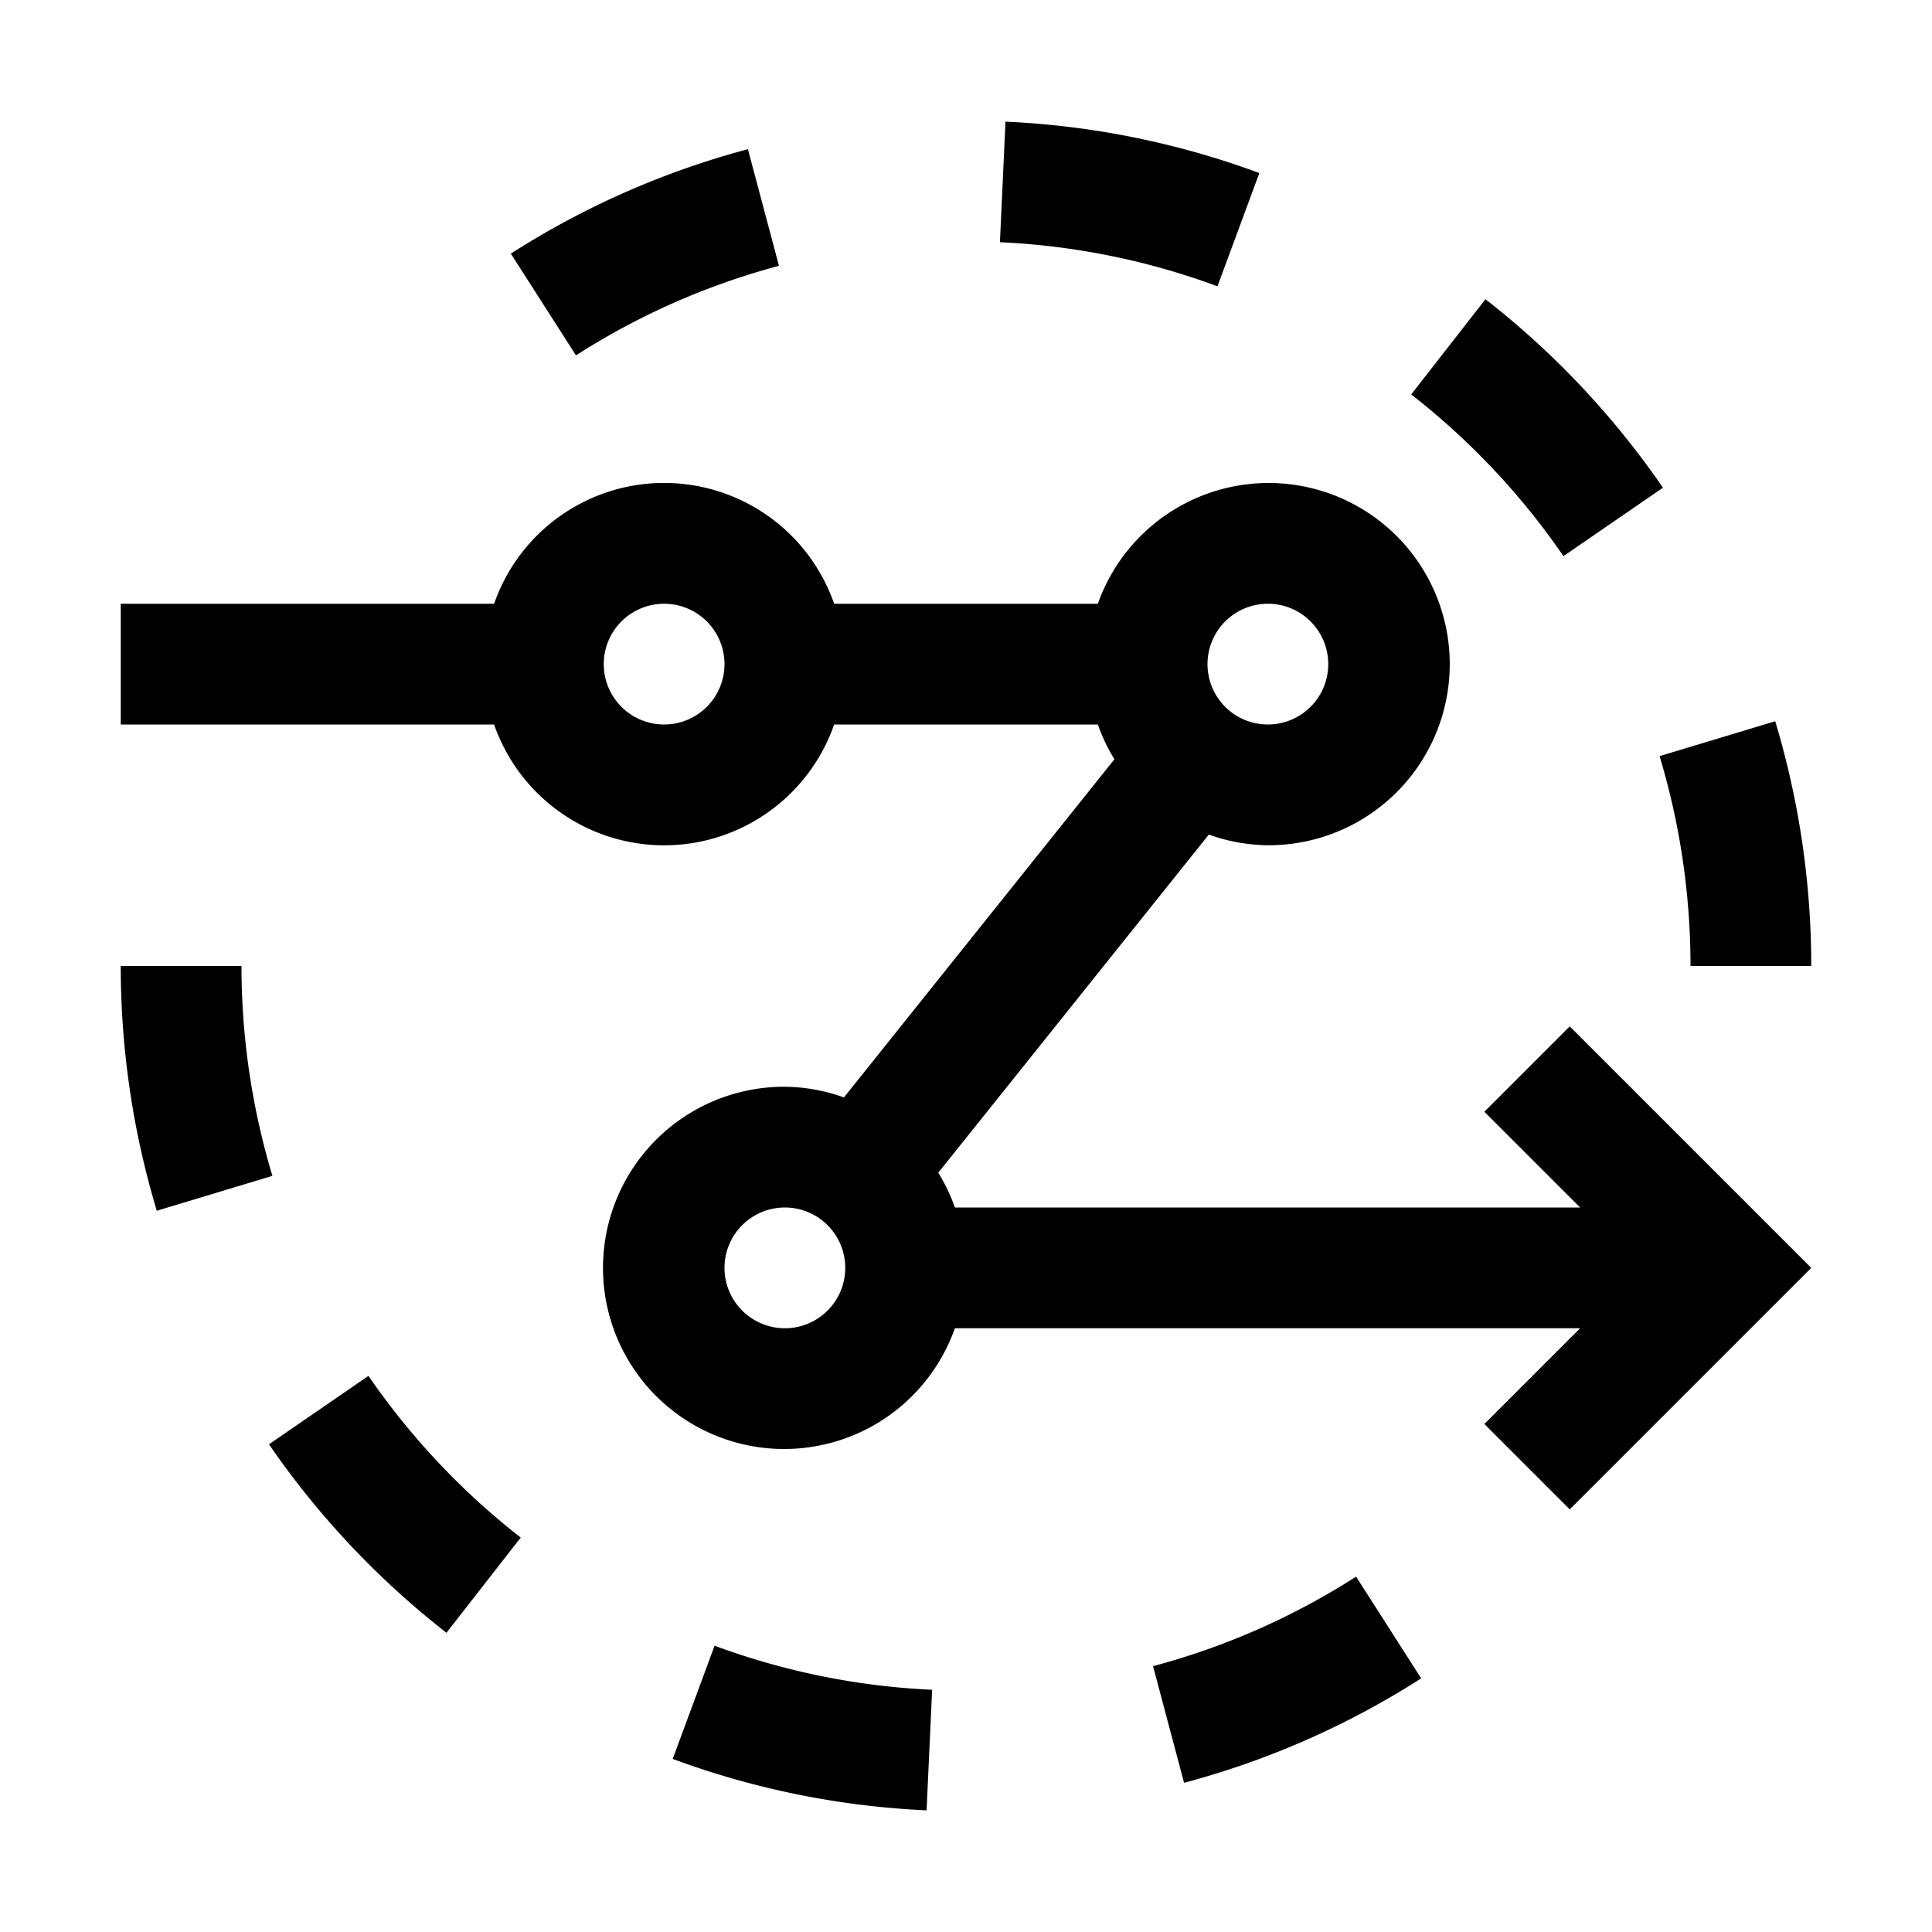 <?xml version="1.0" encoding="utf-8"?>
<!-- Generator: www.svgicons.com -->
<svg xmlns="http://www.w3.org/2000/svg" width="800" height="800" viewBox="0 0 32 32">
<path fill="currentColor" d="M15.347 29.985a13.928 13.928 0 0 1-4.205-.852l.694-1.875a11.929 11.929 0 0 0 3.603.73zm4.265-.456l-.514-1.932a11.915 11.915 0 0 0 3.363-1.483l1.078 1.685a13.915 13.915 0 0 1-3.927 1.73M7.395 27.044a14.063 14.063 0 0 1-2.94-3.122l1.648-1.133a12.052 12.052 0 0 0 2.522 2.678zm-4.798-6.99A14.051 14.051 0 0 1 2 16h2a12.041 12.041 0 0 0 .512 3.476zM26 17l-1.414 1.414L26.172 20H15.816a2.987 2.987 0 0 0-.275-.576l4.481-5.601A2.968 2.968 0 0 0 21 14a3 3 0 1 0-2.816-4h-4.368a2.982 2.982 0 0 0-5.632 0H2v2h6.184a2.982 2.982 0 0 0 5.632 0h4.368a2.987 2.987 0 0 0 .274.576l-4.48 5.601A2.968 2.968 0 0 0 13 18a3 3 0 1 0 2.816 4h10.356l-1.586 1.586L26 25l4-4zm-5-7a1 1 0 1 1-1 1a1 1 0 0 1 1-1m-10 2a1 1 0 1 1 1-1a1 1 0 0 1-1 1m2 10a1 1 0 1 1 1-1a1 1 0 0 1-1 1m15-6a12.041 12.041 0 0 0-.512-3.476l1.915-.578A14.055 14.055 0 0 1 30 16zm-2.104-6.789a12.052 12.052 0 0 0-2.522-2.678l1.23-1.577a14.063 14.063 0 0 1 2.94 3.122zM9.54 5.886L8.461 4.201a13.915 13.915 0 0 1 3.927-1.73l.514 1.932A11.915 11.915 0 0 0 9.54 5.886m10.625-1.144a11.929 11.929 0 0 0-3.603-.73l.092-1.997a13.928 13.928 0 0 1 4.205.851z"/>
</svg>